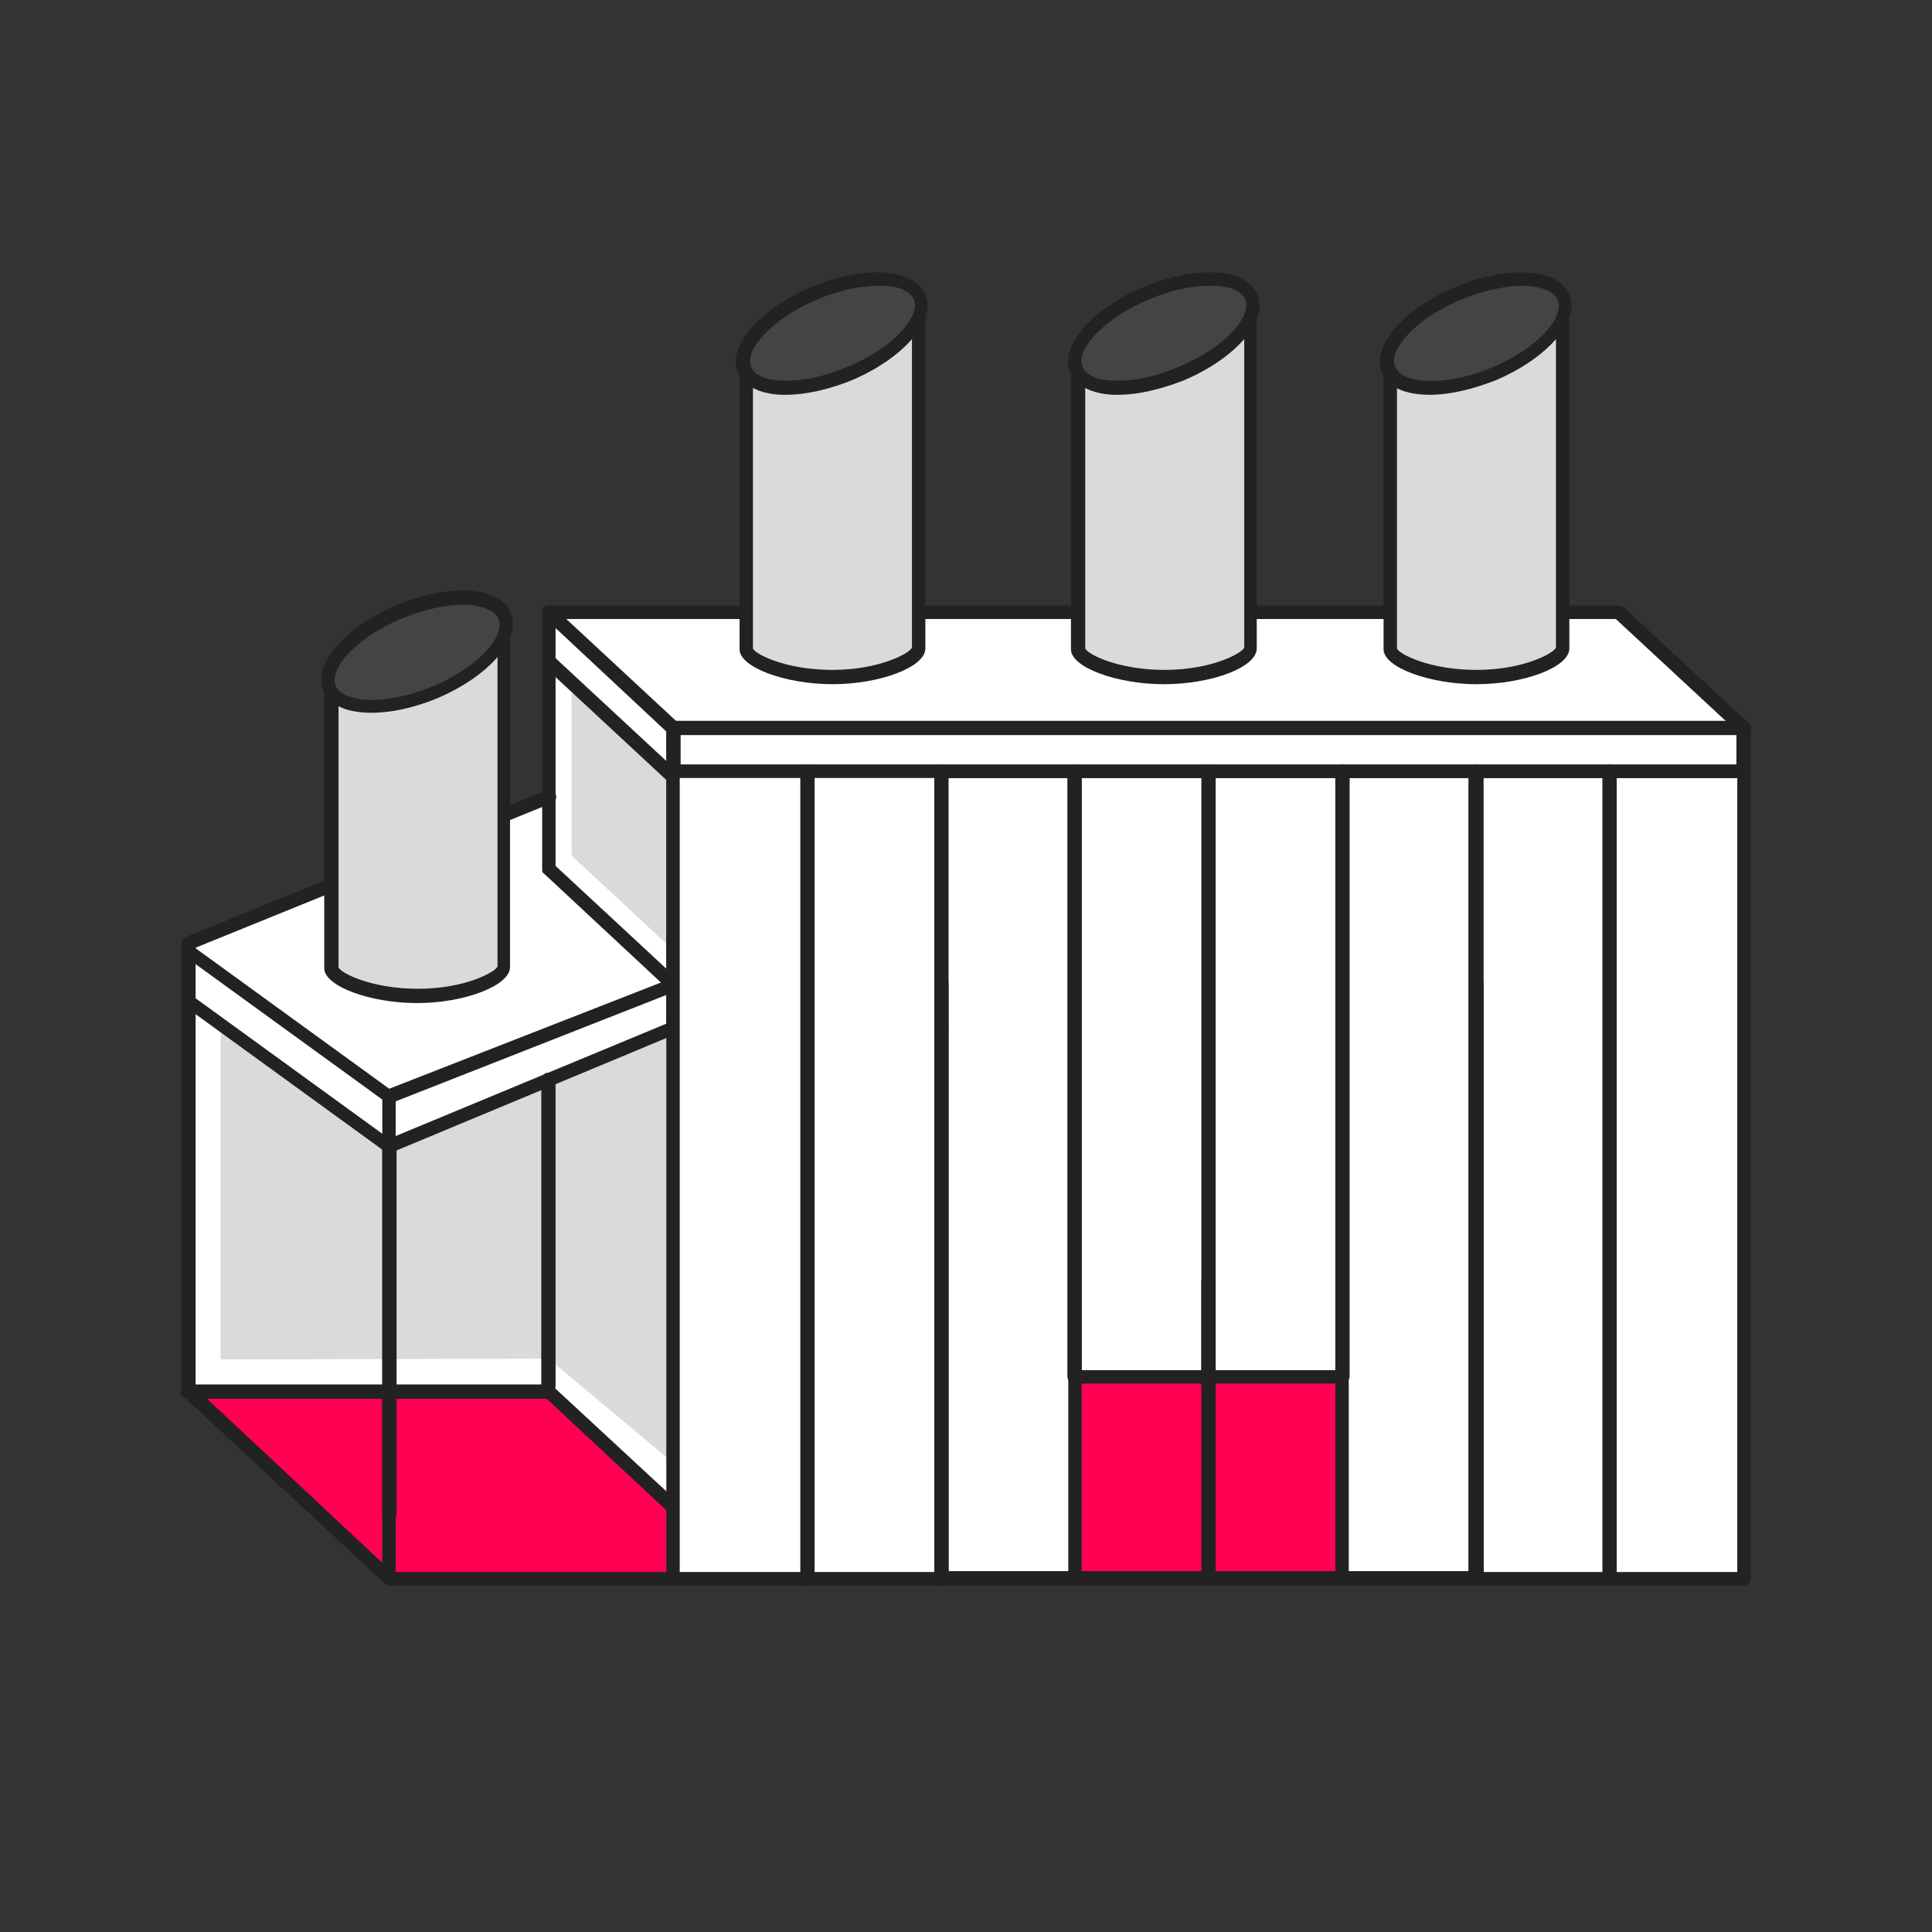 <svg xmlns="http://www.w3.org/2000/svg" width="400" height="400" fill="none" viewBox="0 0 400 400"><rect x="0" y="0" width="400" height="400" fill="#333333" stroke="none"/><path fill="#fff" d="M139.436 150.717v53.999l-25.89-24.781v-14.794l-74.711 30.144v91.724l41.794 39.945H360.98l-.925-176.237H139.436Z"/><path fill="#fff" d="M139.436 150.717v51.225l-25.89-24.041v-51.04l25.89 23.856ZM334.165 126.861H113.546l25.89 23.856h220.619l-25.89-23.856Z"/><path fill="#DADADA" d="m139.436 212.852-58.807 24.411-34.952-25.335v69.533l67.869-.185 25.89 21.636v-90.06ZM139.436 160.702v36.062l-21.082-19.603V141.1l21.082 19.602Z"/><path fill="#FF0053" d="M278.502 284.975h-55.294v41.793h55.294v-41.793ZM113.546 288.118H38.835l41.794 38.835h74.711l-41.794-38.835Z"/><path fill="#222" d="M194.914 214.147h-55.478c-.74 0-1.479-.555-1.479-1.479v-8.877c0-.74.554-1.479 1.479-1.479h55.478c.74 0 1.48.554 1.48 1.479v8.877c-.185.924-.74 1.479-1.48 1.479Zm-54.184-2.774h52.705v-6.103H140.73v6.103ZM360.98 161.073H139.436c-.74 0-1.479-.555-1.479-1.48v-8.876c0-.74.554-1.48 1.479-1.48H360.98c.74 0 1.48.555 1.48 1.48v8.876c0 .925-.74 1.48-1.48 1.48Zm-220.25-2.774h218.771v-6.103H140.73v6.103ZM250.208 328.248c-.74 0-1.479-.555-1.479-1.479v-61.582c0-.739.554-1.479 1.479-1.479s1.479.555 1.479 1.479v61.582c-.185.924-.739 1.479-1.479 1.479Z"/><path fill="#222" d="M222.469 328.248h-27.74c-.739 0-1.479-.555-1.479-1.479V159.778c0-.739.555-1.479 1.479-1.479h27.74c.739 0 1.479.555 1.479 1.479v167.175c0 .74-.74 1.295-1.479 1.295Zm-26.26-2.774h24.965V161.073h-24.965v164.401Z"/><path fill="#222" d="M250.208 286.454h-27.739c-.74 0-1.48-.555-1.48-1.479V159.778c0-.739.555-1.479 1.48-1.479h27.739c.74 0 1.479.555 1.479 1.479V285.16c-.185.554-.739 1.294-1.479 1.294Zm-26.26-2.774h24.965V161.073h-24.965V283.68Z"/><path fill="#222" d="M277.947 286.454h-27.739c-.74 0-1.479-.555-1.479-1.479V159.778c0-.739.554-1.479 1.479-1.479h27.739c.74 0 1.48.555 1.48 1.479V285.16c-.185.554-.74 1.294-1.48 1.294Zm-26.445-2.774h24.966V161.073h-24.966V283.68Z"/><path fill="#222" d="M305.686 328.248h-27.739c-.74 0-1.479-.555-1.479-1.479V159.778c0-.739.555-1.479 1.479-1.479h27.739c.74 0 1.48.555 1.48 1.479v167.175c-.185.74-.74 1.295-1.48 1.295Zm-26.444-2.774h24.965V161.073h-24.965v164.401Z"/><path fill="#222" d="M333.241 328.248h-27.74c-.739 0-1.479-.555-1.479-1.479V159.778c0-.739.555-1.479 1.479-1.479h27.74c.739 0 1.479.555 1.479 1.479v167.175c0 .74-.555 1.295-1.479 1.295Zm-26.26-2.774h24.965V161.073h-24.965v164.401Z"/><path fill="#222" d="M360.98 328.248h-27.739c-.74 0-1.48-.555-1.48-1.479V159.778c0-.739.555-1.479 1.48-1.479h27.739c.74 0 1.479.555 1.479 1.479v167.175c0 .74-.739 1.295-1.479 1.295Zm-26.26-2.774h24.965V161.073H334.72v164.401ZM194.915 328.248H80.629c-.37 0-.74-.185-.925-.37L37.91 289.043c-.37-.185-.37-.555-.37-.925v-92.834c0-.554.37-1.109.925-1.294l74.711-30.328c.74-.37 1.48 0 1.85.739.369.74-.001 1.48-.74 1.85l-73.787 29.958v91.17l40.685 38.095h112.251V214.147h-53.629l-57.698 24.041v75.266c0 .739-.555 1.479-1.48 1.479-.924 0-1.479-.555-1.479-1.479v-76.191c0-.555.37-1.109.925-1.294l58.807-24.411c.185 0 .37-.185.555-.185h55.479c.739 0 1.479.555 1.479 1.48v114.1c-.185.74-.74 1.295-1.479 1.295Z"/><path fill="#222" d="M80.629 328.248c-.74 0-1.48-.555-1.48-1.479v-99.122l-41.053-29.774c-.555-.369-.74-1.294-.37-1.849.37-.555 1.294-.74 1.849-.37l41.794 30.329c.37.185.555.739.555 1.109v99.861c.184.74-.37 1.295-1.295 1.295ZM139.436 205.27c-.74 0-1.48-.555-1.48-1.479v-52.335l-25.335-23.671a1.45 1.45 0 0 1 0-2.034 1.45 1.45 0 0 1 2.034 0l25.89 24.041c.37.185.37.555.37.924v53.075c-.185.924-.74 1.479-1.479 1.479Z"/><path fill="#222" d="M80.629 228.386c-.555 0-1.11-.369-1.295-.924-.37-.74 0-1.48.74-1.849l56.773-22.192-24.226-22.561c-.37-.185-.37-.555-.37-.925v-53.074c0-.74.555-1.48 1.48-1.48h221.544c.37 0 .74.185.925.37l25.89 24.041a1.452 1.452 0 0 1 0 2.034 1.452 1.452 0 0 1-2.035 0l-25.52-23.671h-219.51v51.225l25.335 23.486c.37.37.555.74.37 1.295 0 .555-.37.924-.924 1.109l-58.808 23.116h-.37ZM305.687 328.248H152.936c-.74 0-1.479-.555-1.479-1.48 0-.924.554-1.479 1.479-1.479h151.271V203.606c0-.74.555-1.48 1.48-1.48.924 0 1.479.555 1.479 1.48v122.977c-.185 1.11-.74 1.665-1.479 1.665Z"/><path fill="#222" d="M194.914 328.248a1.41 1.41 0 0 1-.924-.37l-41.794-38.835a1.45 1.45 0 0 1 0-2.034 1.45 1.45 0 0 1 2.034 0l41.794 38.835a1.45 1.45 0 0 1 0 2.034c-.37.37-.74.37-1.11.37ZM141.1 315.118a1.41 1.41 0 0 1-.924-.37l-27-25.15H38.835c-.74 0-1.48-.555-1.48-1.48 0-.925.555-1.479 1.48-1.479h74.711c.37 0 .74.185.925.37l27.554 25.52a1.45 1.45 0 0 1 0 2.034c-.185.37-.555.555-.925.555ZM80.629 238.743c-.37 0-.555 0-.74-.185l-41.793-30.329c-.555-.369-.74-1.294-.37-1.849.37-.555 1.294-.74 1.849-.37l41.794 30.329c.555.369.74 1.294.37 1.849-.185.37-.555.555-1.11.555ZM139.436 162.367c-.37 0-.74-.185-.925-.37l-25.89-24.04a1.452 1.452 0 0 1 0-2.035 1.452 1.452 0 0 1 2.034 0l25.89 24.041a1.45 1.45 0 0 1 0 2.034c-.37.185-.739.37-1.109.37Z"/><path fill="#DADADA" d="M68.608 142.58c0-2.405 8.322-10.911 17.754-13.685 7.951-2.404 17.753-1.295 17.753 1.109v70.458c0 2.404-7.952 5.918-17.753 5.918-9.802 0-17.754-3.514-17.754-5.918V142.58Z"/><path fill="#222" d="M86.362 207.674c-9.802 0-19.233-3.513-19.233-7.212V142.58c0-3.329 9.431-12.391 18.863-15.165 6.472-2.034 15.534-1.849 18.492.37.925.74 1.11 1.48 1.11 2.034v70.458c0 3.699-9.246 7.397-19.232 7.397ZM70.088 142.58v57.697c.37 1.11 6.657 4.438 16.458 4.438 9.802 0 16.089-3.513 16.459-4.623v-70.088c-1.11-1.109-8.877-2.034-16.089 0-9.246 2.774-16.643 10.911-16.828 12.576Z"/><path fill="#444" d="M89.814 143.346c10-4.147 16.553-11.255 14.636-15.878-1.917-4.623-11.577-5.009-21.577-.862-10 4.146-16.553 11.255-14.636 15.877 1.916 4.623 11.577 5.009 21.577.863Z"/><path fill="#222" d="M76.93 147.573c-4.993 0-8.691-1.479-9.986-4.623-2.219-5.363 4.438-13.13 15.35-17.753 10.91-4.439 21.081-3.884 23.485 1.664 2.219 5.363-4.438 13.13-15.349 17.753-4.993 2.034-9.616 2.959-13.5 2.959Zm18.863-22.376c-3.514 0-7.767.924-12.39 2.774-9.986 4.068-15.35 10.725-13.87 14.054 1.48 3.329 9.801 4.253 19.787.185 9.987-4.068 15.35-10.726 13.87-14.054-.74-1.85-3.513-2.959-7.397-2.959Z"/><path fill="#DADADA" d="M154.6 76.56c0-2.404 8.322-10.91 17.753-13.87 7.952-2.403 17.753-1.294 17.753 1.11v70.458c0 2.404-7.952 5.918-17.753 5.918s-17.753-3.514-17.753-5.918V76.56Z"/><path fill="#222" d="M172.353 141.655c-9.801 0-19.232-3.513-19.232-7.212V76.56c0-3.328 9.431-12.39 18.862-15.164 6.473-2.034 15.534-1.849 18.493.37.925.74 1.11 1.48 1.11 2.034v70.458c0 3.884-9.432 7.397-19.233 7.397Zm-16.458-65.094v57.697c.369 1.11 6.657 4.438 16.458 4.438 9.801 0 16.089-3.513 16.459-4.623V63.985c-1.11-1.11-8.877-2.034-16.089 0-9.061 2.774-16.644 10.911-16.828 12.576Z"/><path fill="#444" d="M175.607 77.377c10-4.146 16.553-11.255 14.636-15.878-1.917-4.623-11.577-5.009-21.577-.862-10 4.146-16.553 11.255-14.636 15.878 1.916 4.622 11.577 5.008 21.577.862Z"/><path fill="#222" d="M162.737 81.738h-.925c-4.623-.184-7.767-1.849-9.061-4.623-1.11-2.774 0-6.102 3.143-9.616 2.959-3.144 7.213-6.103 12.206-8.137 4.993-2.034 10.171-3.144 14.424-2.959 4.623.185 7.767 1.85 9.062 4.623 2.219 5.363-4.439 13.13-15.35 17.754-4.623 1.849-9.431 2.958-13.499 2.958Zm19.047-22.56c-3.698 0-8.137.924-12.39 2.773-4.623 1.85-8.692 4.623-11.281 7.397-2.404 2.59-3.328 4.993-2.589 6.658.74 1.664 3.144 2.774 6.473 2.774 3.883.184 8.507-.74 13.315-2.774 9.986-4.069 15.349-10.726 13.869-14.055-.739-1.664-3.143-2.774-6.472-2.774h-.925Z"/><path fill="#DADADA" d="M223.208 76.56c0-2.404 8.322-10.91 17.754-13.87 7.952-2.403 17.753-1.294 17.753 1.11v70.458c0 2.404-7.952 5.918-17.753 5.918-9.802 0-17.754-3.514-17.754-5.918V76.56Z"/><path fill="#222" d="M240.962 141.655c-9.802 0-19.233-3.513-19.233-7.212V76.56c0-3.328 9.431-12.39 18.863-15.164 6.472-2.034 15.534-1.849 18.493.37.924.74 1.109 1.48 1.109 2.034v70.458c0 3.884-9.246 7.397-19.232 7.397Zm-16.274-65.094v57.697c.37 1.11 6.657 4.438 16.458 4.438 9.802 0 16.089-3.513 16.459-4.623V63.985c-1.109-1.11-8.876-2.034-16.089 0-9.061 2.774-16.643 10.911-16.828 12.576Z"/><path fill="#444" d="M244.395 77.354c10-4.147 16.552-11.256 14.636-15.878-1.917-4.623-11.577-5.009-21.578-.863-10 4.147-16.553 11.255-14.636 15.878 1.917 4.623 11.577 5.009 21.578.863Z"/><path fill="#222" d="M231.531 81.738h-.925c-4.623-.184-7.767-1.849-9.061-4.623-1.11-2.774 0-6.102 3.143-9.616 2.959-3.144 7.213-6.103 12.206-8.137 4.993-2.034 10.171-3.144 14.424-2.959 4.623.185 7.767 1.85 9.061 4.623 2.22 5.363-4.438 13.13-15.349 17.754-4.808 1.849-9.431 2.958-13.499 2.958Zm18.862-22.56c-3.698 0-8.137.924-12.39 2.773-4.623 1.85-8.692 4.623-11.281 7.397-2.404 2.59-3.328 4.993-2.589 6.658.74 1.664 3.144 2.774 6.473 2.774 3.883.184 8.507-.74 13.315-2.774 9.986-4.069 15.349-10.726 13.869-14.055-.739-1.664-3.143-2.774-6.472-2.774h-.925Z"/><path fill="#DADADA" d="M287.934 76.56c0-2.404 8.321-10.91 17.753-13.87 7.952-2.403 17.753-1.294 17.753 1.11v70.458c0 2.404-7.952 5.918-17.753 5.918s-17.753-3.514-17.753-5.918V76.56Z"/><path fill="#222" d="M305.687 141.655c-9.802 0-19.233-3.513-19.233-7.212V76.56c0-3.328 9.431-12.39 18.863-15.164 6.472-2.034 15.534-1.849 18.493.37.924.74 1.109 1.48 1.109 2.034v70.458c0 3.884-9.431 7.397-19.232 7.397Zm-16.459-65.094v57.697c.37 1.11 6.657 4.438 16.459 4.438 9.801 0 16.088-3.513 16.458-4.623V63.985c-1.109-1.11-8.876-2.034-16.088 0-9.062 2.774-16.459 10.911-16.829 12.576Z"/><path fill="#444" d="M308.935 77.386c10-4.146 16.552-11.255 14.636-15.877-1.917-4.623-11.577-5.01-21.578-.863-10 4.147-16.552 11.255-14.636 15.878 1.917 4.623 11.577 5.009 21.578.862Z"/><path fill="#222" d="M296.07 81.739c-4.993 0-8.692-1.48-9.986-4.624-2.219-5.363 4.438-13.13 15.349-17.753 10.911-4.438 21.082-3.883 23.486 1.664 2.219 5.363-4.439 13.13-15.349 17.754-4.808 1.849-9.432 2.959-13.5 2.959Zm19.048-22.562c-3.514 0-7.767.925-12.391 2.774-9.986 4.069-15.349 10.726-13.869 14.055 1.479 3.328 9.801 4.253 19.787.185 9.986-4.069 15.349-10.726 13.87-14.055-.74-1.85-3.514-2.959-7.397-2.959Z"/><path fill="#fff" d="M194.915 159.778h-27.74v167.176h27.74V159.778Z"/><path fill="#222" d="M194.914 328.248h-27.739c-.739 0-1.479-.555-1.479-1.479V159.778c0-.739.555-1.479 1.479-1.479h27.739c.74 0 1.48.555 1.48 1.479v167.175c-.185.74-.74 1.295-1.48 1.295Zm-26.444-2.774h24.965V161.073H168.47v164.401Z"/><path fill="#fff" d="M167.175 159.778h-27.739v167.176h27.739V159.778Z"/><path fill="#222" d="M167.175 328.248h-27.739c-.74 0-1.479-.555-1.479-1.479V159.778c0-.739.554-1.479 1.479-1.479h27.739c.74 0 1.48.555 1.48 1.479v167.175c-.185.74-.74 1.295-1.48 1.295Zm-26.445-2.774h24.966V161.073H140.73v164.401ZM113.546 288.488c-.74 0-1.48-.554-1.48-1.479v-63.43c0-.74.555-1.48 1.48-1.48.924 0 1.479.555 1.479 1.48v63.43c0 .74-.739 1.479-1.479 1.479Z"/></svg>